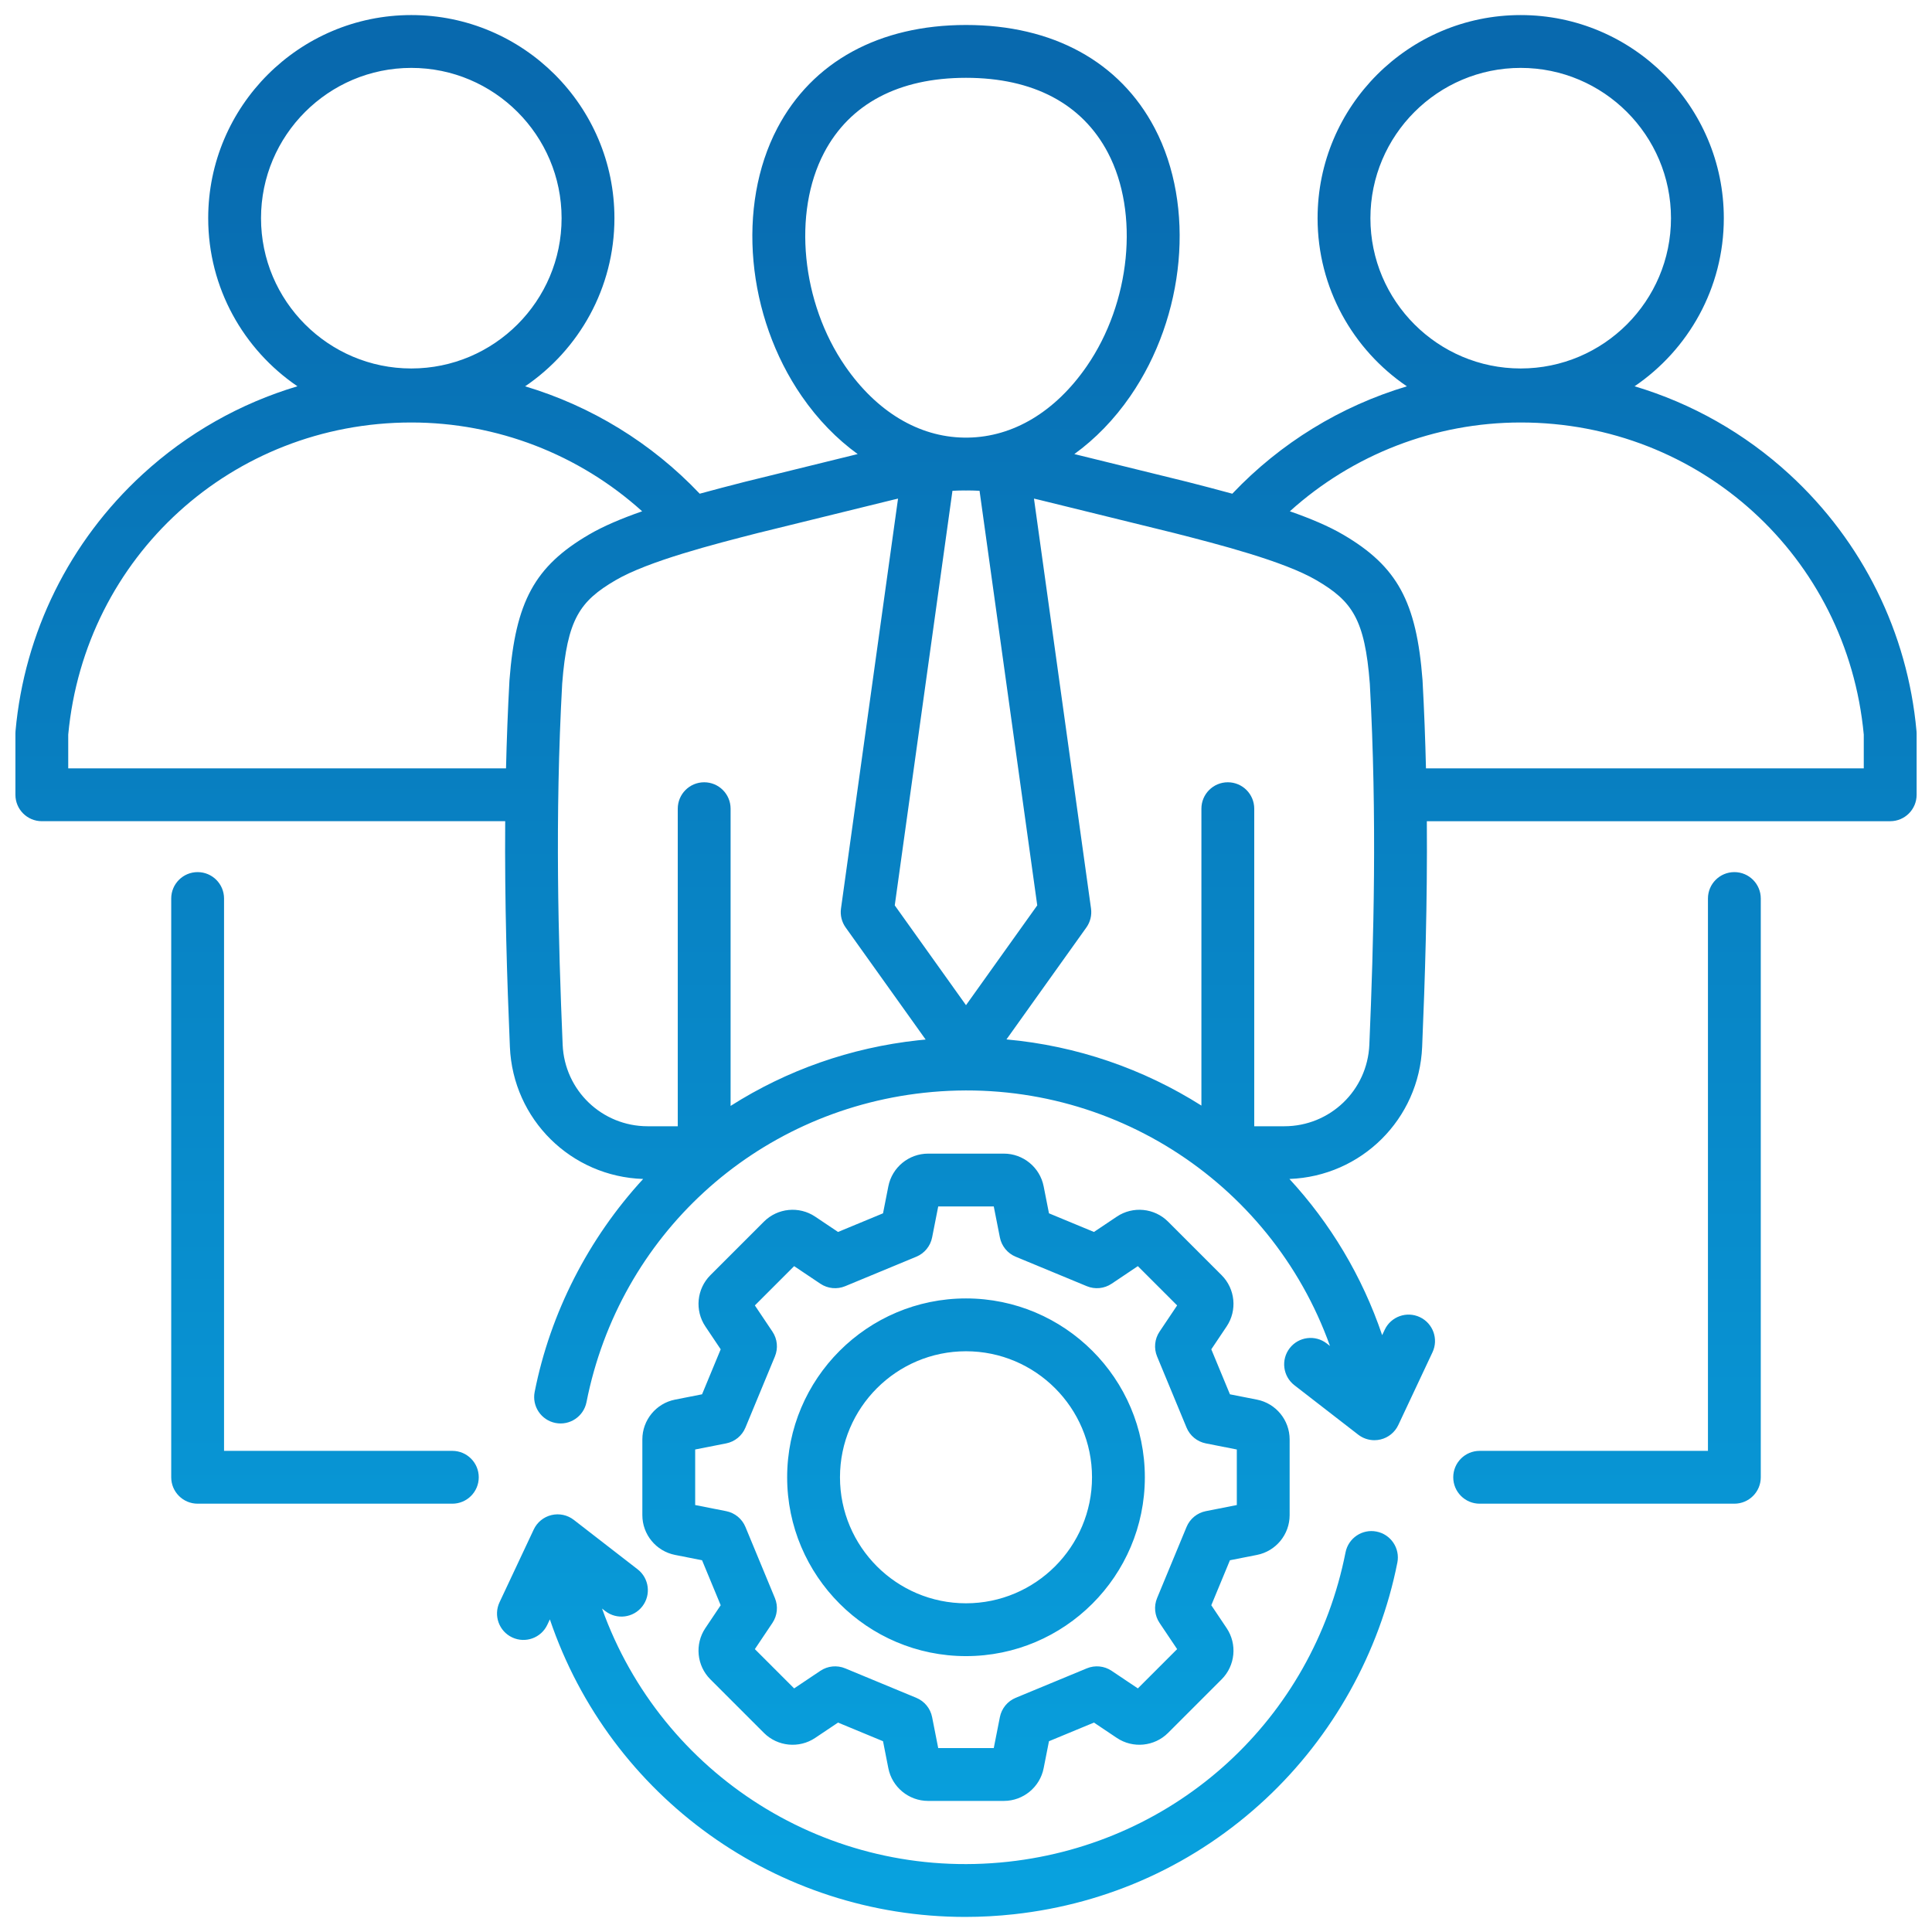 <?xml version="1.0" encoding="UTF-8" standalone="no"?>
<svg data-id="Layer_1" viewBox="0 0 512 512" xmlns="http://www.w3.org/2000/svg" xmlns:xlink="http://www.w3.org/1999/xlink" data-name="Layer 1" width="300" height="300" version="1.1" xmlns:svgjs="http://svgjs.dev/svgjs"><g width="100%" height="100%" transform="matrix(1,0,0,1,0,0)"><linearGradient id="linear-gradient" gradientUnits="userSpaceOnUse" x1="256" x2="256" y1="508.007" y2="3.993"><stop stop-opacity="1" stop-color="#9345ff" offset="0"/><stop stop-opacity="1" stop-color="#08a2df" offset="0"/><stop stop-opacity="1" stop-color="#0869ae" offset="0.98"/></linearGradient><path d="m507.89 193.729c-2.35-26.079-14.301-50.234-33.653-68.017-11.872-10.909-25.911-18.823-41.057-23.344 14.261-9.692 23.649-26.044 23.649-44.548 0-29.681-24.147-53.827-53.828-53.827s-53.827 24.146-53.827 53.827c0 18.512 9.395 34.87 23.666 44.561-17.5 5.233-33.487 14.979-46.268 28.458-3.894-1.07-7.923-2.117-12.01-3.162l-29.85-7.343c5.521-3.995 10.546-9.142 14.821-15.336 14.634-21.202 17.298-50.407 6.479-71.022-9.259-17.641-27.019-27.355-50.01-27.355s-40.752 9.716-50.011 27.356c-10.819 20.615-8.155 49.82 6.479 71.021 4.275 6.194 9.301 11.342 14.821 15.336l-29.912 7.358c-4.062 1.039-8.071 2.081-11.948 3.146-12.781-13.479-28.768-23.225-46.268-28.458 14.271-9.691 23.667-26.048 23.667-44.561 0-29.681-24.147-53.827-53.828-53.827s-53.827 24.146-53.827 53.827c0 18.504 9.387 34.856 23.648 44.548-15.146 4.522-29.185 12.436-41.057 23.344-19.352 17.782-31.304 41.938-33.653 68.017-.019.209-.028.418-.028.628v16.271c0 3.866 3.134 7 7 7h122.797c-.162 21.745.487 41.923 1.243 59.813.812 19.234 16.221 34.377 35.319 35-14.512 15.761-24.618 35.501-28.754 56.436-.749 3.792 1.718 7.475 5.511 8.224 3.787.75 7.474-1.718 8.224-5.511 8.719-44.127 44.645-77.074 89.398-81.985 47.747-5.241 91.864 23.026 107.634 67.092l-.855-.663c-3.059-2.365-7.453-1.809-9.821 1.247-2.367 3.057-1.809 7.453 1.247 9.821l16.913 13.102c1.239.959 2.751 1.466 4.287 1.466.547 0 1.097-.064 1.638-.194 2.065-.497 3.794-1.905 4.697-3.828l9.062-19.284c1.645-3.499.141-7.668-3.357-9.312-3.501-1.645-7.669-.141-9.312 3.357l-.67 1.425c-5.323-15.713-13.798-29.71-24.573-41.395 19.03-.697 34.36-15.812 35.17-34.997.755-17.889 1.405-38.068 1.243-59.812h122.797c3.866 0 7-3.134 7-7v-16.271c0-.21-.01-.419-.028-.628zm-144.717-135.909c0-21.961 17.866-39.827 39.827-39.827s39.828 17.866 39.828 39.827-17.867 39.828-39.828 39.828-39.827-17.867-39.827-39.828zm-107.173 208.559-18.88-26.447 15.29-109.867c1.035-.051 2.069-.084 3.102-.091.144.001.287.015.432.015h.098c.146 0 .291-.013.437-.015 1.036.007 2.073.04 3.112.091l15.291 109.867-18.88 26.447zm-37.614-225.896c6.819-12.994 19.826-19.862 37.614-19.862s30.794 6.868 37.613 19.861c8.369 15.946 6.013 39.734-5.604 56.563-8.314 12.047-19.469 18.741-31.476 18.925-.359-.002-.718-.002-1.077 0-11.993-.182-23.15-6.876-31.466-18.925-11.616-16.829-13.974-40.617-5.604-56.562zm-149.213 17.337c0-21.961 17.866-39.827 39.827-39.827s39.828 17.866 39.828 39.827-17.867 39.828-39.828 39.828-39.827-17.867-39.827-39.828zm65.846 122.377c-.004.05-.007.101-.01.151-.436 7.91-.724 15.672-.908 23.28h-116.019v-8.951c4.407-47.175 43.439-82.713 90.918-82.713 22.727 0 44.482 8.471 61.174 23.534-5.449 1.9-10.283 3.938-14.154 6.207-14.304 8.385-19.406 17.738-21.002 38.491zm108.273 95.492c-17.93 1.967-34.783 7.915-49.677 17.39v-78.767c0-3.866-3.134-7-7-7s-7 3.134-7 7v84.159h-7.954c-12.134 0-22.04-9.497-22.553-21.62-1.156-27.398-2.075-60.187-.125-95.657 1.326-17.145 4.694-21.887 14.118-27.411 8.688-5.095 26.174-9.567 37.682-12.512l35.85-8.817c.455-.112.903-.21 1.355-.315l-15.117 108.624c-.247 1.773.195 3.574 1.235 5.032l21.198 29.695c-.67.062-1.34.125-2.011.199zm119.6 1.161c-.513 12.124-10.419 21.621-22.554 21.621h-7.953v-84.159c0-3.866-3.134-7-7-7s-7 3.134-7 7v78.68c-15.33-9.699-32.973-15.848-51.664-17.535l21.174-29.662c1.04-1.458 1.482-3.259 1.235-5.032l-15.118-108.625c.451.104.9.203 1.355.315l35.788 8.803c11.57 2.96 29.057 7.433 37.745 12.528 9.423 5.523 12.791 10.266 14.117 27.41 1.95 35.471 1.031 68.259-.125 95.656zm131.026-73.222h-116.019c-.184-7.608-.472-15.37-.908-23.28-.003-.051-.006-.102-.01-.151-1.596-20.753-6.698-30.106-21.001-38.49-3.87-2.27-8.704-4.307-14.155-6.208 16.693-15.063 38.448-23.534 61.175-23.534 47.479 0 86.511 35.538 90.918 82.713v8.951zm-123.605 210.48c-4.702 23.802-17.116 46.063-34.954 62.684-18.458 17.197-41.506 27.746-66.651 30.505-4.334.476-8.646.709-12.912.709-49.831 0-94.11-31.726-110.077-78.853l-.67 1.425c-1.645 3.498-5.811 5.002-9.312 3.357-3.499-1.645-5.002-5.813-3.357-9.312l9.063-19.284c.903-1.923 2.632-3.331 4.697-3.828 2.069-.496 4.246-.029 5.925 1.272l16.912 13.102c3.056 2.367 3.614 6.764 1.246 9.82-2.366 3.056-6.765 3.613-9.82 1.246l-.855-.662c15.77 44.064 59.882 72.338 107.634 67.092 44.755-4.911 80.681-37.858 89.398-81.985.749-3.794 4.431-6.265 8.224-5.511 3.793.749 6.26 4.432 5.511 8.224zm-191.421-43.193c-5.019.989-8.662 5.42-8.662 10.535v20.085c0 5.115 3.644 9.546 8.662 10.534l7.159 1.412 4.94 11.924-4.065 6.062c-2.85 4.248-2.292 9.957 1.324 13.573l14.203 14.204c3.618 3.615 9.325 4.171 13.572 1.323l6.063-4.065 11.922 4.939 1.411 7.16c.989 5.019 5.42 8.661 10.536 8.661h20.084c5.115 0 9.546-3.643 10.534-8.66l1.413-7.161 11.922-4.939 6.062 4.065c4.246 2.847 9.954 2.291 13.573-1.325l14.202-14.202c3.617-3.617 4.175-9.326 1.325-13.573l-4.065-6.062 4.939-11.923 7.16-1.411c5.019-.989 8.661-5.42 8.661-10.535v-20.085c0-5.115-3.643-9.546-8.661-10.535l-7.16-1.411-4.939-11.923 4.065-6.062c2.85-4.248 2.292-9.957-1.325-13.575l-14.202-14.2c-3.615-3.617-9.324-4.175-13.572-1.326l-6.063 4.065-11.922-4.939-1.412-7.16c-.989-5.019-5.42-8.661-10.535-8.661h-20.084c-5.116 0-9.547 3.643-10.535 8.661l-1.412 7.16-11.922 4.939-6.065-4.066c-4.247-2.847-9.955-2.29-13.571 1.327l-14.201 14.201c-3.617 3.617-4.175 9.326-1.325 13.573l4.064 6.062-4.939 11.923zm13.545 11.6c2.298-.453 4.217-2.025 5.113-4.189l7.81-18.851c.896-2.163.651-4.632-.653-6.577l-4.66-6.949 10.409-10.409 6.95 4.66c1.944 1.305 4.413 1.551 6.578.653l18.85-7.81c2.163-.896 3.735-2.815 4.188-5.113l1.617-8.207h14.722l1.619 8.208c.453 2.298 2.024 4.216 4.188 5.112l18.85 7.81c2.164.896 4.634.651 6.578-.653l6.949-4.66 10.41 10.409-4.66 6.949c-1.305 1.945-1.55 4.413-.653 6.577l7.809 18.851c.896 2.164 2.815 3.736 5.113 4.189l8.207 1.617v14.722l-8.207 1.617c-2.298.453-4.217 2.025-5.113 4.189l-7.809 18.851c-.896 2.164-.651 4.632.653 6.577l4.66 6.949-10.409 10.409-6.95-4.66c-1.943-1.305-4.413-1.551-6.578-.653l-18.85 7.81c-2.163.896-3.734 2.815-4.188 5.112l-1.619 8.208h-14.722l-1.617-8.207c-.453-2.298-2.025-4.217-4.188-5.113l-18.85-7.81c-2.166-.897-4.635-.652-6.578.653l-6.95 4.661-10.409-10.409 4.66-6.95c1.305-1.945 1.55-4.414.653-6.577l-7.81-18.851c-.896-2.164-2.815-3.736-5.113-4.188l-8.207-1.618v-14.722zm63.563 56.374c26.134 0 47.396-21.262 47.396-47.396s-21.262-47.396-47.396-47.396-47.396 21.262-47.396 47.396 21.262 47.396 47.396 47.396zm0-80.791c18.414 0 33.396 14.981 33.396 33.396s-14.981 33.396-33.396 33.396-33.396-14.981-33.396-33.396 14.981-33.396 33.396-33.396zm210.625-119.98v153.375c0 3.866-3.134 7-7 7h-67.5c-3.866 0-7-3.134-7-7s3.134-7 7-7h60.5v-146.375c0-3.866 3.134-7 7-7s7 3.134 7 7zm-339.75 153.375c0 3.866-3.134 7-7 7h-67.5c-3.866 0-7-3.134-7-7v-153.375c0-3.866 3.134-7 7-7s7 3.134 7 7v146.375h60.5c3.866 0 7 3.134 7 7z" fill="url(#linear-gradient)" data-original-color="linear-gradient" stroke="none" stroke-opacity="1"/></g></svg>
